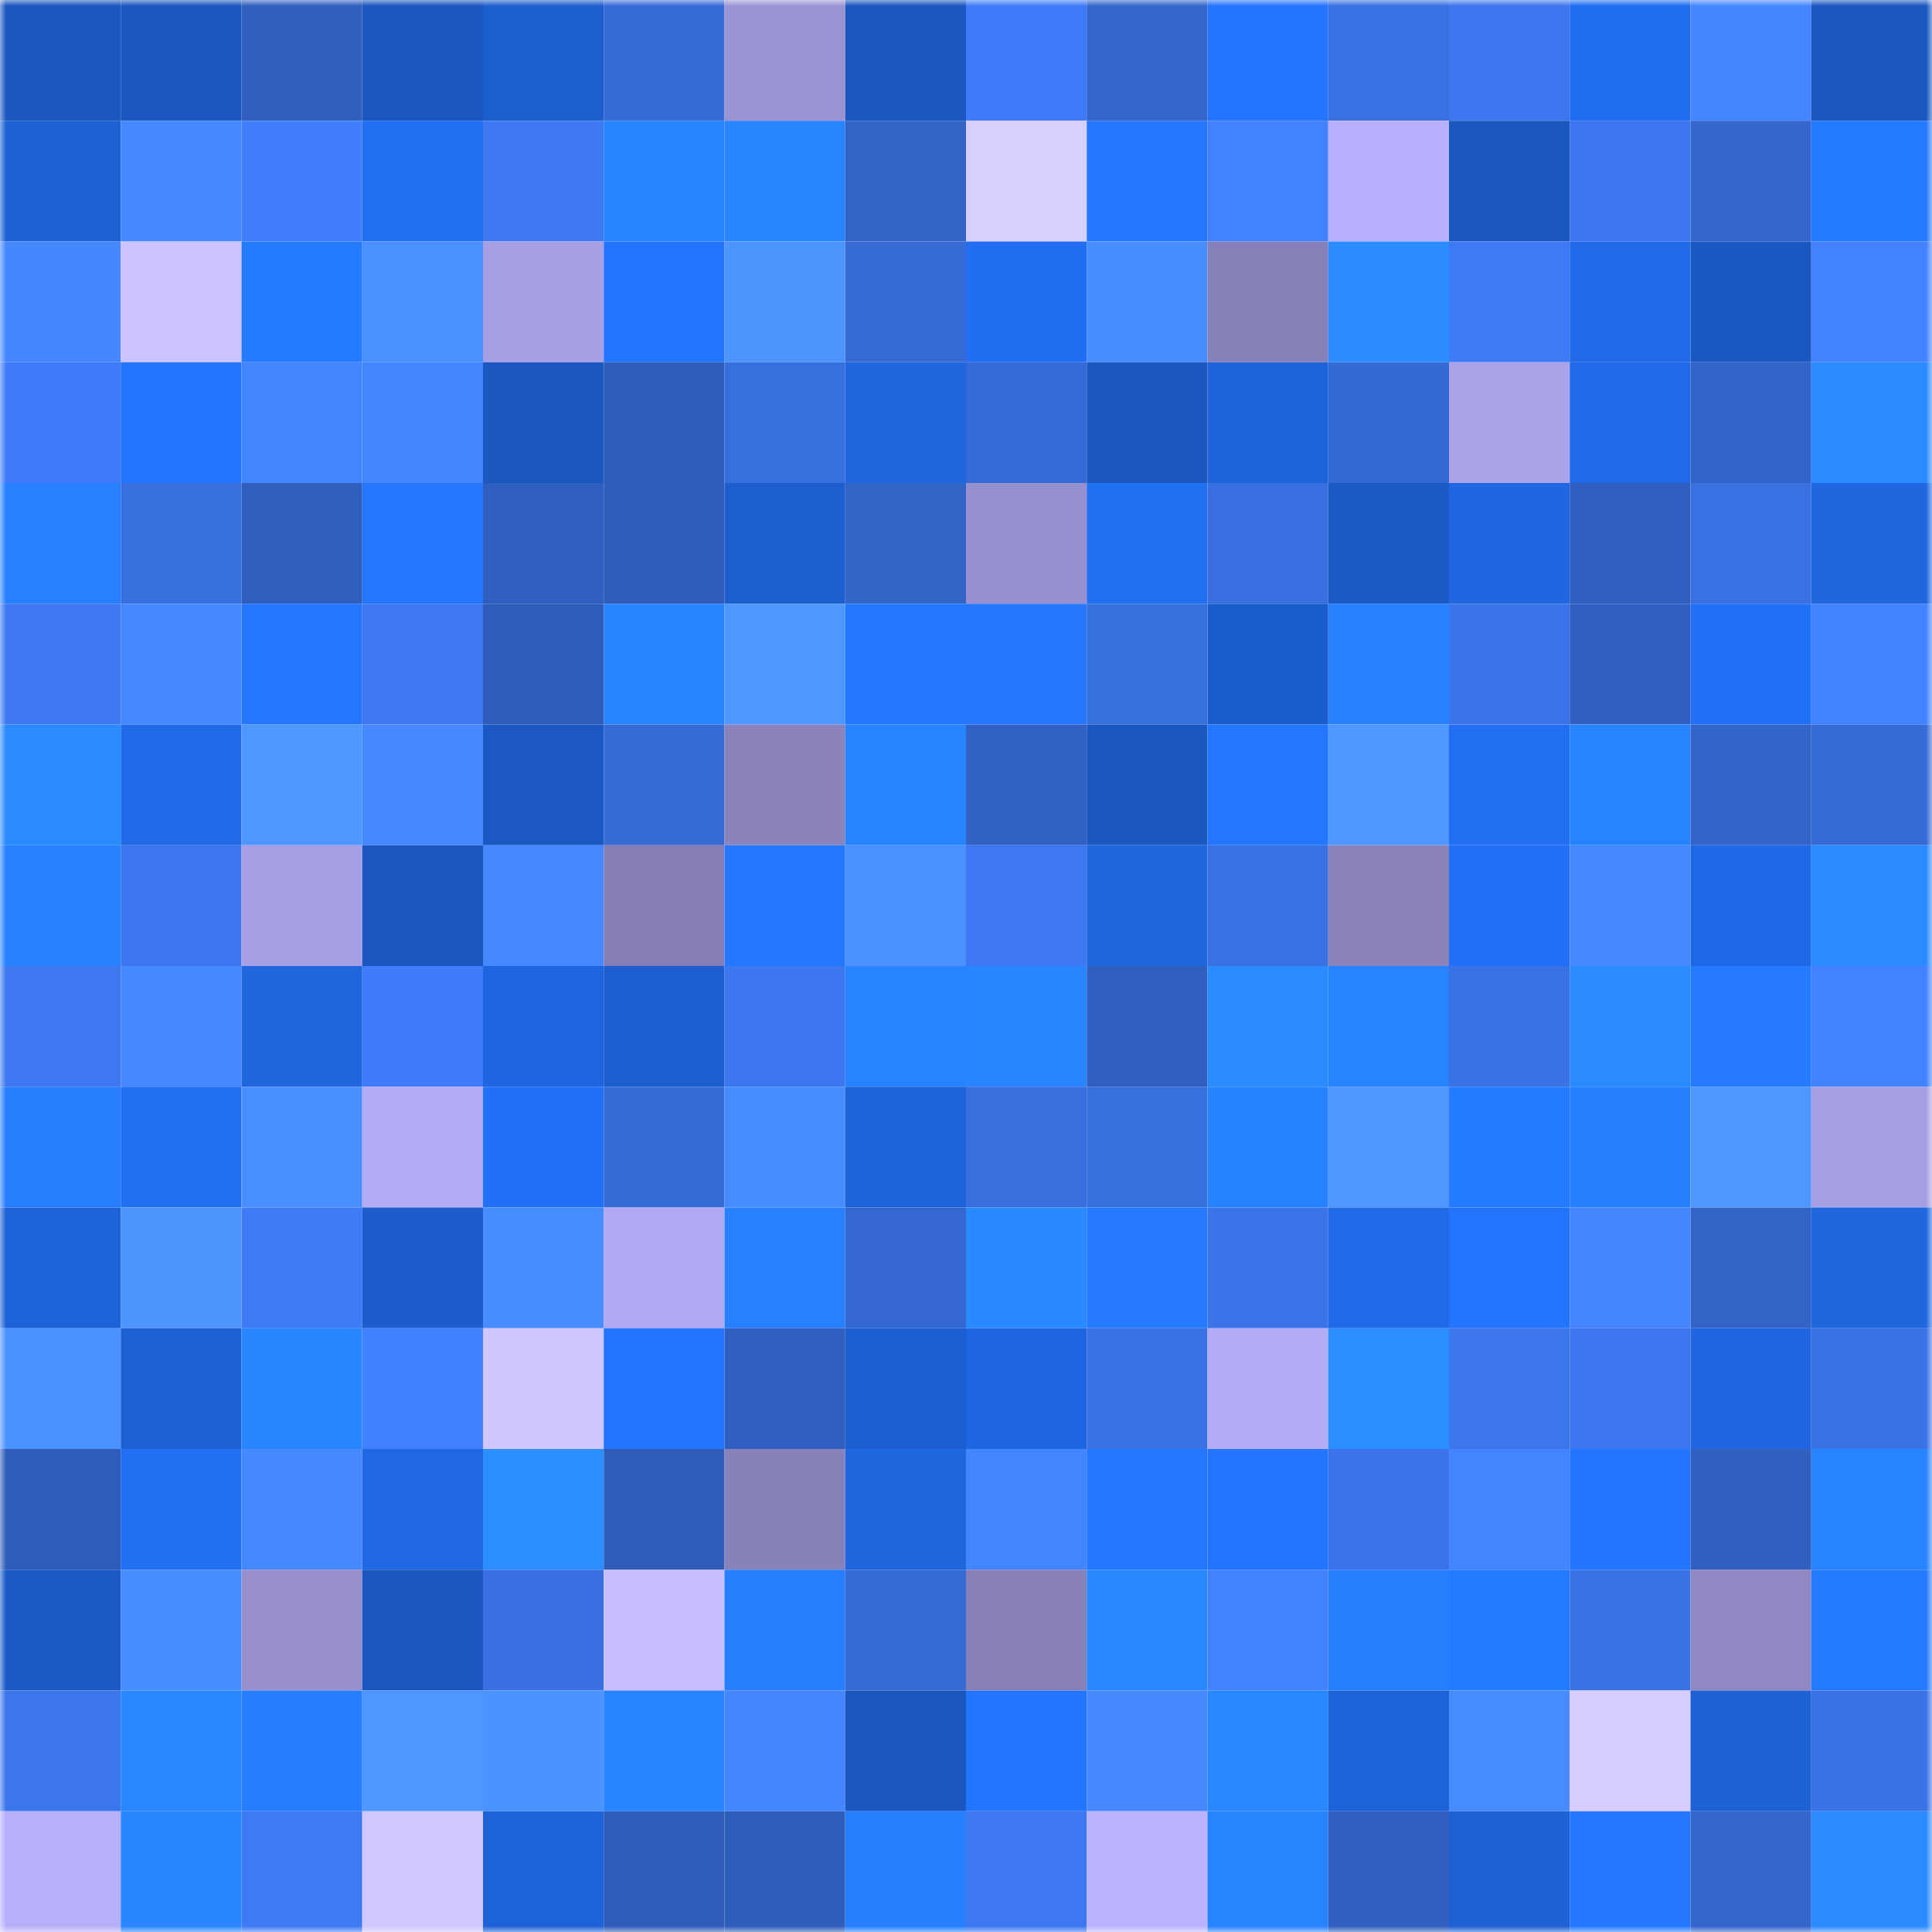 <svg viewBox="0 0 160 160" fill="none" role="img" xmlns="http://www.w3.org/2000/svg" width="240" height="240" name="basenames%2Cheymma.base.eth"><mask id="323901232" mask-type="alpha" maskUnits="userSpaceOnUse" x="0" y="0" width="160" height="160"><rect width="160" height="160" fill="#FFFFFF"></rect></mask><g mask="url(#323901232)"><rect x="0" y="0" width="10" height="10" fill="#1a57bf"></rect><rect x="10" y="0" width="10" height="10" fill="#1a57bf"></rect><rect x="20" y="0" width="10" height="10" fill="#305fbe"></rect><rect x="30" y="0" width="10" height="10" fill="#1a57bf"></rect><rect x="40" y="0" width="10" height="10" fill="#1c5ece"></rect><rect x="50" y="0" width="10" height="10" fill="#366bd6"></rect><rect x="60" y="0" width="10" height="10" fill="#9b94d4"></rect><rect x="70" y="0" width="10" height="10" fill="#1a57bf"></rect><rect x="80" y="0" width="10" height="10" fill="#3f7bf8"></rect><rect x="90" y="0" width="10" height="10" fill="#3365cb"></rect><rect x="100" y="0" width="10" height="10" fill="#2374fe"></rect><rect x="110" y="0" width="10" height="10" fill="#3971e2"></rect><rect x="120" y="0" width="10" height="10" fill="#3c77ef"></rect><rect x="130" y="0" width="10" height="10" fill="#216def"></rect><rect x="140" y="0" width="10" height="10" fill="#4485ff"></rect><rect x="150" y="0" width="10" height="10" fill="#1a57bf"></rect><rect x="0" y="10" width="10" height="10" fill="#1d60d4"></rect><rect x="10" y="10" width="10" height="10" fill="#4689ff"></rect><rect x="20" y="10" width="10" height="10" fill="#407efd"></rect><rect x="30" y="10" width="10" height="10" fill="#216ff3"></rect><rect x="40" y="10" width="10" height="10" fill="#3e79f3"></rect><rect x="50" y="10" width="10" height="10" fill="#2783ff"></rect><rect x="60" y="10" width="10" height="10" fill="#2884ff"></rect><rect x="70" y="10" width="10" height="10" fill="#3263c7"></rect><rect x="80" y="10" width="10" height="10" fill="#d9cfff"></rect><rect x="90" y="10" width="10" height="10" fill="#2476ff"></rect><rect x="100" y="10" width="10" height="10" fill="#4281ff"></rect><rect x="110" y="10" width="10" height="10" fill="#b8b0fc"></rect><rect x="120" y="10" width="10" height="10" fill="#1a57bf"></rect><rect x="130" y="10" width="10" height="10" fill="#3c76ee"></rect><rect x="140" y="10" width="10" height="10" fill="#3466cc"></rect><rect x="150" y="10" width="10" height="10" fill="#257bff"></rect><rect x="0" y="20" width="10" height="10" fill="#4487ff"></rect><rect x="10" y="20" width="10" height="10" fill="#ccc3ff"></rect><rect x="20" y="20" width="10" height="10" fill="#257bff"></rect><rect x="30" y="20" width="10" height="10" fill="#4a91ff"></rect><rect x="40" y="20" width="10" height="10" fill="#a69fe3"></rect><rect x="50" y="20" width="10" height="10" fill="#2374ff"></rect><rect x="60" y="20" width="10" height="10" fill="#4c95ff"></rect><rect x="70" y="20" width="10" height="10" fill="#366bd6"></rect><rect x="80" y="20" width="10" height="10" fill="#216ef2"></rect><rect x="90" y="20" width="10" height="10" fill="#488dff"></rect><rect x="100" y="20" width="10" height="10" fill="#8781b9"></rect><rect x="110" y="20" width="10" height="10" fill="#2a8cff"></rect><rect x="120" y="20" width="10" height="10" fill="#3e7af6"></rect><rect x="130" y="20" width="10" height="10" fill="#2069e7"></rect><rect x="140" y="20" width="10" height="10" fill="#1a58c1"></rect><rect x="150" y="20" width="10" height="10" fill="#4282ff"></rect><rect x="0" y="30" width="10" height="10" fill="#3f7cfa"></rect><rect x="10" y="30" width="10" height="10" fill="#2374ff"></rect><rect x="20" y="30" width="10" height="10" fill="#4385ff"></rect><rect x="30" y="30" width="10" height="10" fill="#4384ff"></rect><rect x="40" y="30" width="10" height="10" fill="#1a57bf"></rect><rect x="50" y="30" width="10" height="10" fill="#2f5cb8"></rect><rect x="60" y="30" width="10" height="10" fill="#386fdf"></rect><rect x="70" y="30" width="10" height="10" fill="#1f66df"></rect><rect x="80" y="30" width="10" height="10" fill="#366bd7"></rect><rect x="90" y="30" width="10" height="10" fill="#1a57bf"></rect><rect x="100" y="30" width="10" height="10" fill="#1e63d9"></rect><rect x="110" y="30" width="10" height="10" fill="#3569d3"></rect><rect x="120" y="30" width="10" height="10" fill="#aba3e9"></rect><rect x="130" y="30" width="10" height="10" fill="#2069e7"></rect><rect x="140" y="30" width="10" height="10" fill="#3363c8"></rect><rect x="150" y="30" width="10" height="10" fill="#2a8aff"></rect><rect x="0" y="40" width="10" height="10" fill="#2780ff"></rect><rect x="10" y="40" width="10" height="10" fill="#386fde"></rect><rect x="20" y="40" width="10" height="10" fill="#305ebd"></rect><rect x="30" y="40" width="10" height="10" fill="#2476ff"></rect><rect x="40" y="40" width="10" height="10" fill="#305ebe"></rect><rect x="50" y="40" width="10" height="10" fill="#2f5cb8"></rect><rect x="60" y="40" width="10" height="10" fill="#1c5ece"></rect><rect x="70" y="40" width="10" height="10" fill="#3263c7"></rect><rect x="80" y="40" width="10" height="10" fill="#9790ce"></rect><rect x="90" y="40" width="10" height="10" fill="#216ff3"></rect><rect x="100" y="40" width="10" height="10" fill="#396fe0"></rect><rect x="110" y="40" width="10" height="10" fill="#1b5bc7"></rect><rect x="120" y="40" width="10" height="10" fill="#1f66e0"></rect><rect x="130" y="40" width="10" height="10" fill="#305fbf"></rect><rect x="140" y="40" width="10" height="10" fill="#3970e2"></rect><rect x="150" y="40" width="10" height="10" fill="#1f66df"></rect><rect x="0" y="50" width="10" height="10" fill="#3e79f3"></rect><rect x="10" y="50" width="10" height="10" fill="#4588ff"></rect><rect x="20" y="50" width="10" height="10" fill="#2476ff"></rect><rect x="30" y="50" width="10" height="10" fill="#3d78f1"></rect><rect x="40" y="50" width="10" height="10" fill="#2f5cb9"></rect><rect x="50" y="50" width="10" height="10" fill="#2783ff"></rect><rect x="60" y="50" width="10" height="10" fill="#4d97ff"></rect><rect x="70" y="50" width="10" height="10" fill="#2478ff"></rect><rect x="80" y="50" width="10" height="10" fill="#2579ff"></rect><rect x="90" y="50" width="10" height="10" fill="#386fde"></rect><rect x="100" y="50" width="10" height="10" fill="#1c5dcc"></rect><rect x="110" y="50" width="10" height="10" fill="#2781ff"></rect><rect x="120" y="50" width="10" height="10" fill="#3b74ea"></rect><rect x="130" y="50" width="10" height="10" fill="#305fbf"></rect><rect x="140" y="50" width="10" height="10" fill="#2270f6"></rect><rect x="150" y="50" width="10" height="10" fill="#4282ff"></rect><rect x="0" y="60" width="10" height="10" fill="#2a8aff"></rect><rect x="10" y="60" width="10" height="10" fill="#2069e7"></rect><rect x="20" y="60" width="10" height="10" fill="#4d97ff"></rect><rect x="30" y="60" width="10" height="10" fill="#4689ff"></rect><rect x="40" y="60" width="10" height="10" fill="#1b58c2"></rect><rect x="50" y="60" width="10" height="10" fill="#366bd6"></rect><rect x="60" y="60" width="10" height="10" fill="#8a83bc"></rect><rect x="70" y="60" width="10" height="10" fill="#2783ff"></rect><rect x="80" y="60" width="10" height="10" fill="#3261c4"></rect><rect x="90" y="60" width="10" height="10" fill="#1a57bf"></rect><rect x="100" y="60" width="10" height="10" fill="#2476ff"></rect><rect x="110" y="60" width="10" height="10" fill="#4d97ff"></rect><rect x="120" y="60" width="10" height="10" fill="#226ff4"></rect><rect x="130" y="60" width="10" height="10" fill="#2783ff"></rect><rect x="140" y="60" width="10" height="10" fill="#3364ca"></rect><rect x="150" y="60" width="10" height="10" fill="#366bd6"></rect><rect x="0" y="70" width="10" height="10" fill="#2780ff"></rect><rect x="10" y="70" width="10" height="10" fill="#3c76ee"></rect><rect x="20" y="70" width="10" height="10" fill="#a79fe3"></rect><rect x="30" y="70" width="10" height="10" fill="#1a57bf"></rect><rect x="40" y="70" width="10" height="10" fill="#4588ff"></rect><rect x="50" y="70" width="10" height="10" fill="#847eb4"></rect><rect x="60" y="70" width="10" height="10" fill="#2477ff"></rect><rect x="70" y="70" width="10" height="10" fill="#4a91ff"></rect><rect x="80" y="70" width="10" height="10" fill="#3d78f2"></rect><rect x="90" y="70" width="10" height="10" fill="#1f66df"></rect><rect x="100" y="70" width="10" height="10" fill="#3970e2"></rect><rect x="110" y="70" width="10" height="10" fill="#8a83bc"></rect><rect x="120" y="70" width="10" height="10" fill="#2270f6"></rect><rect x="130" y="70" width="10" height="10" fill="#4689ff"></rect><rect x="140" y="70" width="10" height="10" fill="#1f68e5"></rect><rect x="150" y="70" width="10" height="10" fill="#2a8aff"></rect><rect x="0" y="80" width="10" height="10" fill="#3d78f0"></rect><rect x="10" y="80" width="10" height="10" fill="#4588ff"></rect><rect x="20" y="80" width="10" height="10" fill="#1f66df"></rect><rect x="30" y="80" width="10" height="10" fill="#3f7cf9"></rect><rect x="40" y="80" width="10" height="10" fill="#1f65df"></rect><rect x="50" y="80" width="10" height="10" fill="#1c5ecf"></rect><rect x="60" y="80" width="10" height="10" fill="#3d77ef"></rect><rect x="70" y="80" width="10" height="10" fill="#2783ff"></rect><rect x="80" y="80" width="10" height="10" fill="#2885ff"></rect><rect x="90" y="80" width="10" height="10" fill="#305fbf"></rect><rect x="100" y="80" width="10" height="10" fill="#2a8aff"></rect><rect x="110" y="80" width="10" height="10" fill="#2783ff"></rect><rect x="120" y="80" width="10" height="10" fill="#3a72e5"></rect><rect x="130" y="80" width="10" height="10" fill="#2a8aff"></rect><rect x="140" y="80" width="10" height="10" fill="#257aff"></rect><rect x="150" y="80" width="10" height="10" fill="#4282ff"></rect><rect x="0" y="90" width="10" height="10" fill="#267eff"></rect><rect x="10" y="90" width="10" height="10" fill="#216ff3"></rect><rect x="20" y="90" width="10" height="10" fill="#498fff"></rect><rect x="30" y="90" width="10" height="10" fill="#b3abf4"></rect><rect x="40" y="90" width="10" height="10" fill="#2270f6"></rect><rect x="50" y="90" width="10" height="10" fill="#366bd6"></rect><rect x="60" y="90" width="10" height="10" fill="#478cff"></rect><rect x="70" y="90" width="10" height="10" fill="#1e62d7"></rect><rect x="80" y="90" width="10" height="10" fill="#386edd"></rect><rect x="90" y="90" width="10" height="10" fill="#386fde"></rect><rect x="100" y="90" width="10" height="10" fill="#2782ff"></rect><rect x="110" y="90" width="10" height="10" fill="#4d97ff"></rect><rect x="120" y="90" width="10" height="10" fill="#257bff"></rect><rect x="130" y="90" width="10" height="10" fill="#267fff"></rect><rect x="140" y="90" width="10" height="10" fill="#4d97ff"></rect><rect x="150" y="90" width="10" height="10" fill="#a59ee1"></rect><rect x="0" y="100" width="10" height="10" fill="#1e62d7"></rect><rect x="10" y="100" width="10" height="10" fill="#4c95ff"></rect><rect x="20" y="100" width="10" height="10" fill="#3f7bf7"></rect><rect x="30" y="100" width="10" height="10" fill="#1c5ccb"></rect><rect x="40" y="100" width="10" height="10" fill="#488dff"></rect><rect x="50" y="100" width="10" height="10" fill="#b0a8f0"></rect><rect x="60" y="100" width="10" height="10" fill="#2781ff"></rect><rect x="70" y="100" width="10" height="10" fill="#3467cf"></rect><rect x="80" y="100" width="10" height="10" fill="#2989ff"></rect><rect x="90" y="100" width="10" height="10" fill="#257aff"></rect><rect x="100" y="100" width="10" height="10" fill="#3b74e9"></rect><rect x="110" y="100" width="10" height="10" fill="#2069e7"></rect><rect x="120" y="100" width="10" height="10" fill="#2373fc"></rect><rect x="130" y="100" width="10" height="10" fill="#4486ff"></rect><rect x="140" y="100" width="10" height="10" fill="#3263c7"></rect><rect x="150" y="100" width="10" height="10" fill="#1f66df"></rect><rect x="0" y="110" width="10" height="10" fill="#4a93ff"></rect><rect x="10" y="110" width="10" height="10" fill="#1d60d3"></rect><rect x="20" y="110" width="10" height="10" fill="#2986ff"></rect><rect x="30" y="110" width="10" height="10" fill="#4180ff"></rect><rect x="40" y="110" width="10" height="10" fill="#cfc5ff"></rect><rect x="50" y="110" width="10" height="10" fill="#2374ff"></rect><rect x="60" y="110" width="10" height="10" fill="#305fbf"></rect><rect x="70" y="110" width="10" height="10" fill="#1c5ecf"></rect><rect x="80" y="110" width="10" height="10" fill="#1f67e2"></rect><rect x="90" y="110" width="10" height="10" fill="#3a72e6"></rect><rect x="100" y="110" width="10" height="10" fill="#b4acf6"></rect><rect x="110" y="110" width="10" height="10" fill="#2b8eff"></rect><rect x="120" y="110" width="10" height="10" fill="#3c76ed"></rect><rect x="130" y="110" width="10" height="10" fill="#3c76ee"></rect><rect x="140" y="110" width="10" height="10" fill="#1f66e0"></rect><rect x="150" y="110" width="10" height="10" fill="#3a72e6"></rect><rect x="0" y="120" width="10" height="10" fill="#2f5cba"></rect><rect x="10" y="120" width="10" height="10" fill="#216ff3"></rect><rect x="20" y="120" width="10" height="10" fill="#4689ff"></rect><rect x="30" y="120" width="10" height="10" fill="#1f67e3"></rect><rect x="40" y="120" width="10" height="10" fill="#2b8fff"></rect><rect x="50" y="120" width="10" height="10" fill="#2f5cb8"></rect><rect x="60" y="120" width="10" height="10" fill="#8882ba"></rect><rect x="70" y="120" width="10" height="10" fill="#1f66df"></rect><rect x="80" y="120" width="10" height="10" fill="#4384ff"></rect><rect x="90" y="120" width="10" height="10" fill="#2476ff"></rect><rect x="100" y="120" width="10" height="10" fill="#2375ff"></rect><rect x="110" y="120" width="10" height="10" fill="#3b74ea"></rect><rect x="120" y="120" width="10" height="10" fill="#4485ff"></rect><rect x="130" y="120" width="10" height="10" fill="#2374ff"></rect><rect x="140" y="120" width="10" height="10" fill="#3160c1"></rect><rect x="150" y="120" width="10" height="10" fill="#2783ff"></rect><rect x="0" y="130" width="10" height="10" fill="#1b5ac6"></rect><rect x="10" y="130" width="10" height="10" fill="#488dff"></rect><rect x="20" y="130" width="10" height="10" fill="#968fcc"></rect><rect x="30" y="130" width="10" height="10" fill="#1a57bf"></rect><rect x="40" y="130" width="10" height="10" fill="#396fe0"></rect><rect x="50" y="130" width="10" height="10" fill="#c6bdff"></rect><rect x="60" y="130" width="10" height="10" fill="#267eff"></rect><rect x="70" y="130" width="10" height="10" fill="#366bd6"></rect><rect x="80" y="130" width="10" height="10" fill="#8781b8"></rect><rect x="90" y="130" width="10" height="10" fill="#2988ff"></rect><rect x="100" y="130" width="10" height="10" fill="#4282ff"></rect><rect x="110" y="130" width="10" height="10" fill="#267fff"></rect><rect x="120" y="130" width="10" height="10" fill="#257bff"></rect><rect x="130" y="130" width="10" height="10" fill="#3a72e6"></rect><rect x="140" y="130" width="10" height="10" fill="#8f88c3"></rect><rect x="150" y="130" width="10" height="10" fill="#257bff"></rect><rect x="0" y="140" width="10" height="10" fill="#3c76ec"></rect><rect x="10" y="140" width="10" height="10" fill="#2988ff"></rect><rect x="20" y="140" width="10" height="10" fill="#267dff"></rect><rect x="30" y="140" width="10" height="10" fill="#4d97ff"></rect><rect x="40" y="140" width="10" height="10" fill="#4b94ff"></rect><rect x="50" y="140" width="10" height="10" fill="#2783ff"></rect><rect x="60" y="140" width="10" height="10" fill="#4486ff"></rect><rect x="70" y="140" width="10" height="10" fill="#1a57bf"></rect><rect x="80" y="140" width="10" height="10" fill="#2374fe"></rect><rect x="90" y="140" width="10" height="10" fill="#4588ff"></rect><rect x="100" y="140" width="10" height="10" fill="#2988ff"></rect><rect x="110" y="140" width="10" height="10" fill="#1e62d7"></rect><rect x="120" y="140" width="10" height="10" fill="#478cff"></rect><rect x="130" y="140" width="10" height="10" fill="#d7cdff"></rect><rect x="140" y="140" width="10" height="10" fill="#1d61d5"></rect><rect x="150" y="140" width="10" height="10" fill="#3a72e6"></rect><rect x="0" y="150" width="10" height="10" fill="#b7affa"></rect><rect x="10" y="150" width="10" height="10" fill="#2986ff"></rect><rect x="20" y="150" width="10" height="10" fill="#3e7af4"></rect><rect x="30" y="150" width="10" height="10" fill="#d1c8ff"></rect><rect x="40" y="150" width="10" height="10" fill="#1e62d8"></rect><rect x="50" y="150" width="10" height="10" fill="#2f5cb8"></rect><rect x="60" y="150" width="10" height="10" fill="#2f5dba"></rect><rect x="70" y="150" width="10" height="10" fill="#267fff"></rect><rect x="80" y="150" width="10" height="10" fill="#3d78f1"></rect><rect x="90" y="150" width="10" height="10" fill="#bbb3ff"></rect><rect x="100" y="150" width="10" height="10" fill="#2883ff"></rect><rect x="110" y="150" width="10" height="10" fill="#305fbf"></rect><rect x="120" y="150" width="10" height="10" fill="#1d61d4"></rect><rect x="130" y="150" width="10" height="10" fill="#2478ff"></rect><rect x="140" y="150" width="10" height="10" fill="#3365cb"></rect><rect x="150" y="150" width="10" height="10" fill="#2a8aff"></rect></g></svg>